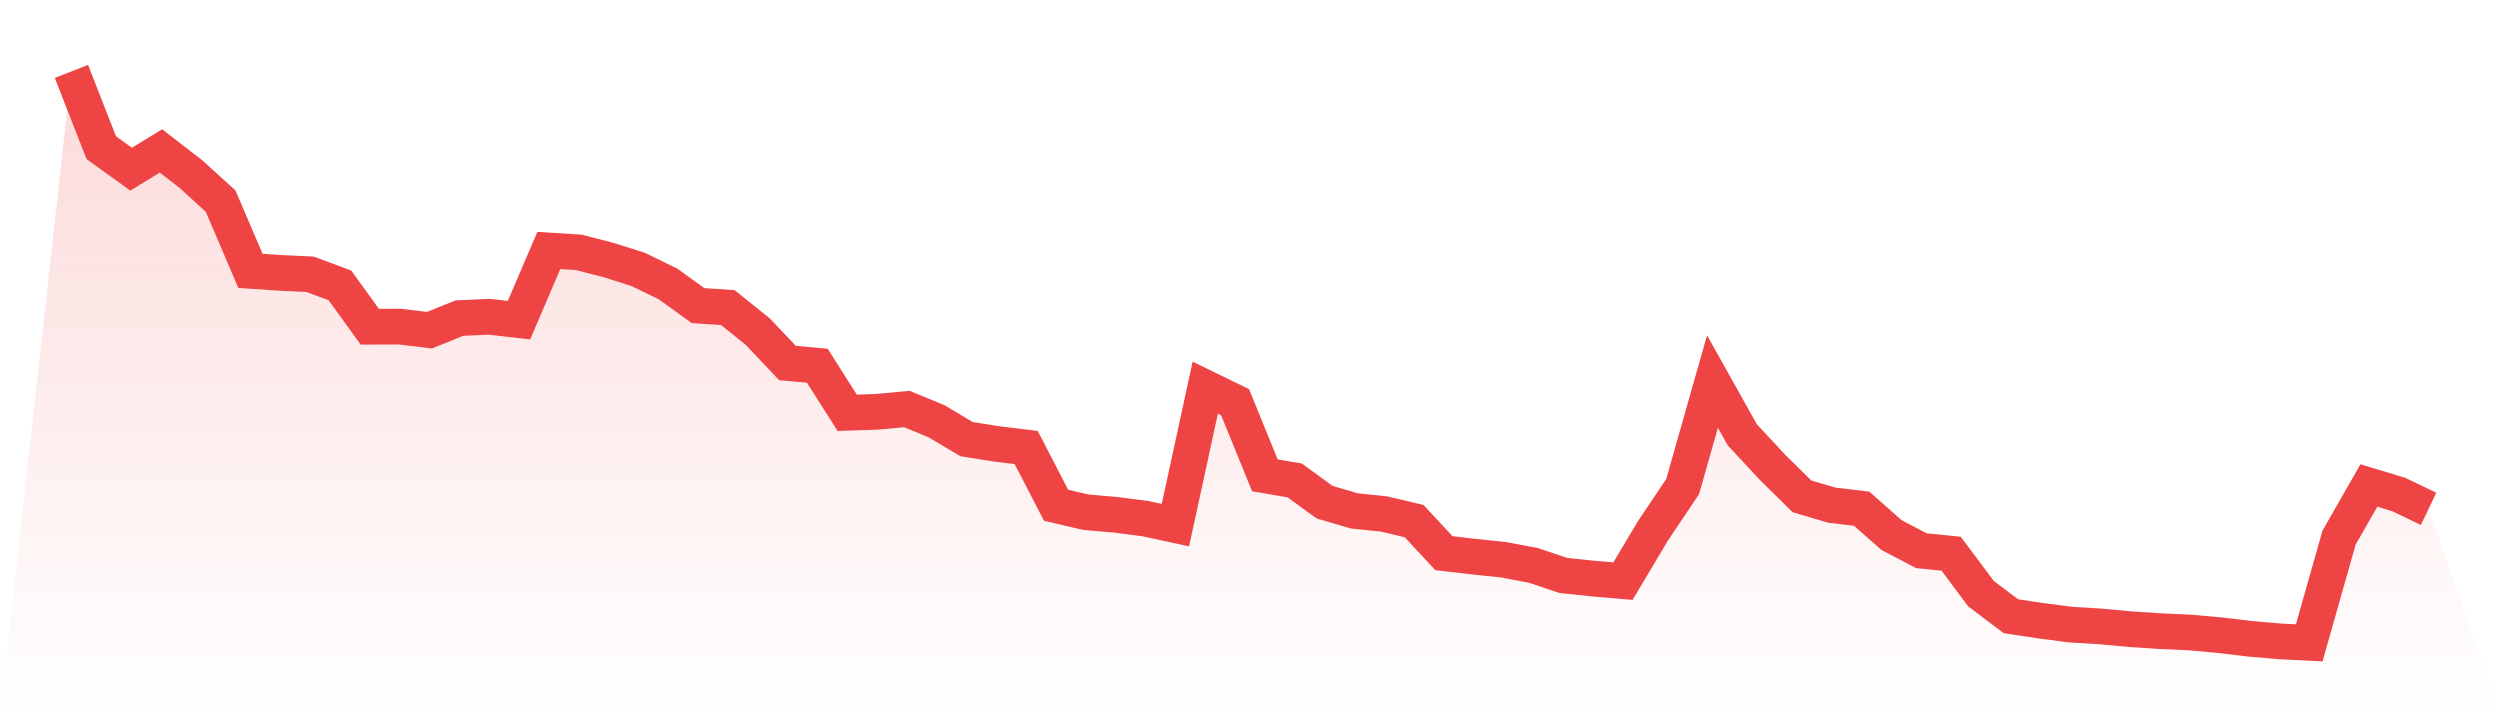 <svg viewBox="0 0 140 40" xmlns="http://www.w3.org/2000/svg">
<defs>
<linearGradient id="gradient" x1="0" x2="0" y1="0" y2="1">
<stop offset="0%" stop-color="#ef4444" stop-opacity="0.2"/>
<stop offset="100%" stop-color="#ef4444" stop-opacity="0"/>
</linearGradient>
</defs>
<path d="M4,4 L4,4 L5.671,8.268 L7.342,9.474 L9.013,8.451 L10.684,9.742 L12.354,11.26 L14.025,15.167 L15.696,15.281 L17.367,15.36 L19.038,15.984 L20.709,18.297 L22.38,18.29 L24.051,18.49 L25.722,17.815 L27.392,17.737 L29.063,17.93 L30.734,14.028 L32.405,14.131 L34.076,14.561 L35.747,15.09 L37.418,15.907 L39.089,17.114 L40.759,17.225 L42.43,18.567 L44.101,20.329 L45.772,20.482 L47.443,23.116 L49.114,23.061 L50.785,22.905 L52.456,23.595 L54.127,24.592 L55.797,24.857 L57.468,25.061 L59.139,28.293 L60.81,28.685 L62.481,28.829 L64.152,29.045 L65.823,29.407 L67.494,21.709 L69.165,22.523 L70.835,26.62 L72.506,26.905 L74.177,28.122 L75.848,28.611 L77.519,28.785 L79.19,29.182 L80.861,30.978 L82.532,31.172 L84.203,31.347 L85.873,31.663 L87.544,32.225 L89.215,32.401 L90.886,32.544 L92.557,29.739 L94.228,27.247 L95.899,21.366 L97.57,24.351 L99.24,26.148 L100.911,27.796 L102.582,28.289 L104.253,28.487 L105.924,29.963 L107.595,30.838 L109.266,31.008 L110.937,33.246 L112.608,34.508 L114.278,34.76 L115.949,34.978 L117.62,35.079 L119.291,35.234 L120.962,35.345 L122.633,35.42 L124.304,35.569 L125.975,35.77 L127.646,35.915 L129.316,36 L130.987,30.108 L132.658,27.186 L134.329,27.692 L136,28.496 L140,40 L0,40 z" fill="url(#gradient)"/>
<path d="M4,4 L4,4 L5.671,8.268 L7.342,9.474 L9.013,8.451 L10.684,9.742 L12.354,11.26 L14.025,15.167 L15.696,15.281 L17.367,15.36 L19.038,15.984 L20.709,18.297 L22.38,18.29 L24.051,18.49 L25.722,17.815 L27.392,17.737 L29.063,17.93 L30.734,14.028 L32.405,14.131 L34.076,14.561 L35.747,15.09 L37.418,15.907 L39.089,17.114 L40.759,17.225 L42.43,18.567 L44.101,20.329 L45.772,20.482 L47.443,23.116 L49.114,23.061 L50.785,22.905 L52.456,23.595 L54.127,24.592 L55.797,24.857 L57.468,25.061 L59.139,28.293 L60.81,28.685 L62.481,28.829 L64.152,29.045 L65.823,29.407 L67.494,21.709 L69.165,22.523 L70.835,26.62 L72.506,26.905 L74.177,28.122 L75.848,28.611 L77.519,28.785 L79.19,29.182 L80.861,30.978 L82.532,31.172 L84.203,31.347 L85.873,31.663 L87.544,32.225 L89.215,32.401 L90.886,32.544 L92.557,29.739 L94.228,27.247 L95.899,21.366 L97.57,24.351 L99.24,26.148 L100.911,27.796 L102.582,28.289 L104.253,28.487 L105.924,29.963 L107.595,30.838 L109.266,31.008 L110.937,33.246 L112.608,34.508 L114.278,34.76 L115.949,34.978 L117.62,35.079 L119.291,35.234 L120.962,35.345 L122.633,35.42 L124.304,35.569 L125.975,35.77 L127.646,35.915 L129.316,36 L130.987,30.108 L132.658,27.186 L134.329,27.692 L136,28.496" fill="none" stroke="#ef4444" stroke-width="2"/>
</svg>